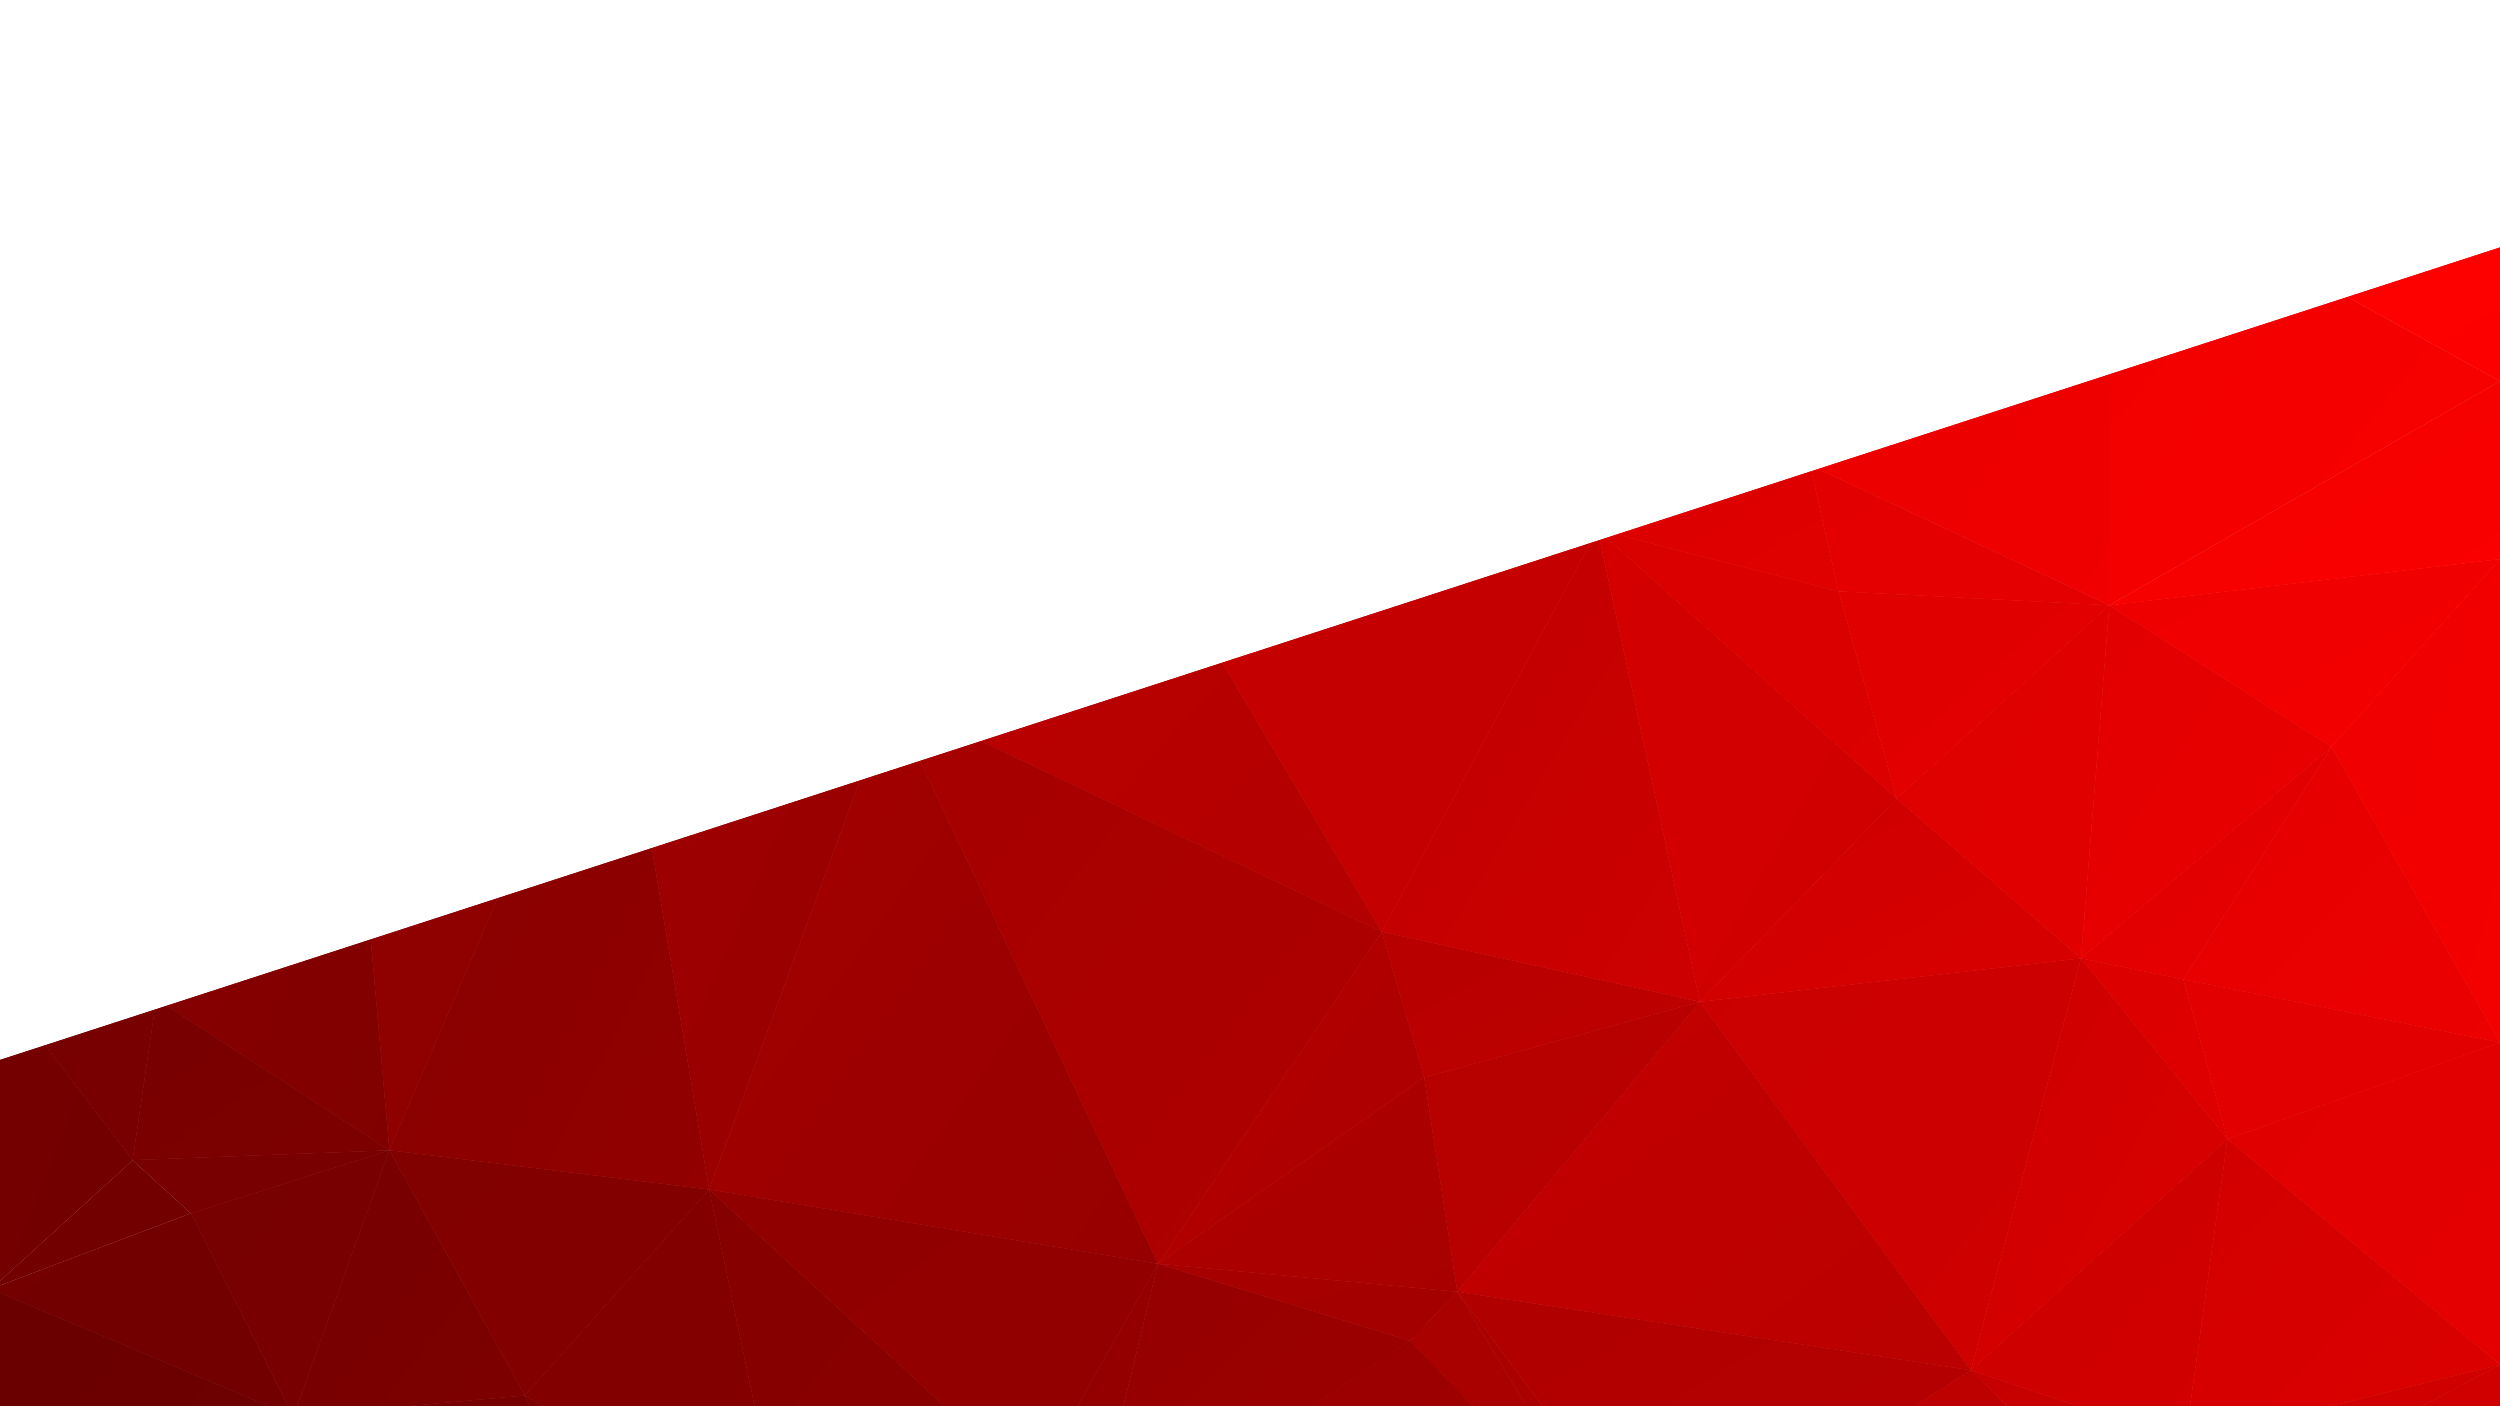 <?xml version="1.0" encoding="UTF-8"?> <svg xmlns="http://www.w3.org/2000/svg" xmlns:xlink="http://www.w3.org/1999/xlink" id="Layer_1" data-name="Layer 1" viewBox="0 0 1920 1080"><defs><style>.cls-1{fill:none;}.cls-2{clip-path:url(#clip-path);}.cls-3{clip-path:url(#clip-path-2);}.cls-4{fill:url(#ŃŚÁŻž_ŪŪŻť_ūŗšŤŚŪÚ_104);}.cls-5{fill:url(#ŃŚÁŻž_ŪŪŻť_ūŗšŤŚŪÚ_2);}.cls-6{fill:url(#ŃŚÁŻž_ŪŪŻť_ūŗšŤŚŪÚ_3);}.cls-7{fill:url(#ŃŚÁŻž_ŪŪŻť_ūŗšŤŚŪÚ_4);}.cls-8{fill:url(#ŃŚÁŻž_ŪŪŻť_ūŗšŤŚŪÚ_5);}.cls-9{fill:url(#ŃŚÁŻž_ŪŪŻť_ūŗšŤŚŪÚ_6);}.cls-10{fill:url(#ŃŚÁŻž_ŪŪŻť_ūŗšŤŚŪÚ_7);}.cls-11{fill:url(#ŃŚÁŻž_ŪŪŻť_ūŗšŤŚŪÚ_8);}.cls-12{fill:url(#ŃŚÁŻž_ŪŪŻť_ūŗšŤŚŪÚ_9);}.cls-13{fill:url(#ŃŚÁŻž_ŪŪŻť_ūŗšŤŚŪÚ_11);}.cls-14{fill:url(#ŃŚÁŻž_ŪŪŻť_ūŗšŤŚŪÚ_13);}.cls-15{fill:url(#ŃŚÁŻž_ŪŪŻť_ūŗšŤŚŪÚ_14);}.cls-16{fill:url(#ŃŚÁŻž_ŪŪŻť_ūŗšŤŚŪÚ_15);}.cls-17{fill:url(#ŃŚÁŻž_ŪŪŻť_ūŗšŤŚŪÚ_16);}.cls-18{fill:url(#ŃŚÁŻž_ŪŪŻť_ūŗšŤŚŪÚ_17);}.cls-19{fill:url(#ŃŚÁŻž_ŪŪŻť_ūŗšŤŚŪÚ_18);}.cls-20{fill:url(#ŃŚÁŻž_ŪŪŻť_ūŗšŤŚŪÚ_19);}.cls-21{fill:url(#ŃŚÁŻž_ŪŪŻť_ūŗšŤŚŪÚ_20);}.cls-22{fill:url(#ŃŚÁŻž_ŪŪŻť_ūŗšŤŚŪÚ_21);}.cls-23{fill:url(#ŃŚÁŻž_ŪŪŻť_ūŗšŤŚŪÚ_22);}.cls-24{fill:url(#ŃŚÁŻž_ŪŪŻť_ūŗšŤŚŪÚ_23);}.cls-25{fill:url(#ŃŚÁŻž_ŪŪŻť_ūŗšŤŚŪÚ_24);}.cls-26{fill:url(#ŃŚÁŻž_ŪŪŻť_ūŗšŤŚŪÚ_25);}.cls-27{fill:url(#ŃŚÁŻž_ŪŪŻť_ūŗšŤŚŪÚ_26);}.cls-28{fill:url(#ŃŚÁŻž_ŪŪŻť_ūŗšŤŚŪÚ_27);}.cls-29{fill:url(#ŃŚÁŻž_ŪŪŻť_ūŗšŤŚŪÚ_28);}.cls-30{fill:url(#ŃŚÁŻž_ŪŪŻť_ūŗšŤŚŪÚ_29);}.cls-31{fill:url(#ŃŚÁŻž_ŪŪŻť_ūŗšŤŚŪÚ_30);}.cls-32{fill:url(#ŃŚÁŻž_ŪŪŻť_ūŗšŤŚŪÚ_33);}.cls-33{fill:url(#ŃŚÁŻž_ŪŪŻť_ūŗšŤŚŪÚ_34);}.cls-34{fill:url(#ŃŚÁŻž_ŪŪŻť_ūŗšŤŚŪÚ_35);}.cls-35{fill:url(#ŃŚÁŻž_ŪŪŻť_ūŗšŤŚŪÚ_36);}.cls-36{fill:url(#ŃŚÁŻž_ŪŪŻť_ūŗšŤŚŪÚ_37);}.cls-37{fill:url(#ŃŚÁŻž_ŪŪŻť_ūŗšŤŚŪÚ_38);}.cls-38{fill:url(#ŃŚÁŻž_ŪŪŻť_ūŗšŤŚŪÚ_40);}.cls-39{fill:url(#ŃŚÁŻž_ŪŪŻť_ūŗšŤŚŪÚ_41);}.cls-40{fill:url(#ŃŚÁŻž_ŪŪŻť_ūŗšŤŚŪÚ_42);}.cls-41{fill:url(#ŃŚÁŻž_ŪŪŻť_ūŗšŤŚŪÚ_44);}.cls-42{fill:url(#ŃŚÁŻž_ŪŪŻť_ūŗšŤŚŪÚ_45);}.cls-43{fill:url(#ŃŚÁŻž_ŪŪŻť_ūŗšŤŚŪÚ_46);}.cls-44{fill:url(#ŃŚÁŻž_ŪŪŻť_ūŗšŤŚŪÚ_47);}.cls-45{fill:url(#ŃŚÁŻž_ŪŪŻť_ūŗšŤŚŪÚ_48);}.cls-46{fill:url(#ŃŚÁŻž_ŪŪŻť_ūŗšŤŚŪÚ_49);}.cls-47{fill:url(#ŃŚÁŻž_ŪŪŻť_ūŗšŤŚŪÚ_50);}.cls-48{fill:url(#ŃŚÁŻž_ŪŪŻť_ūŗšŤŚŪÚ_51);}.cls-49{fill:url(#ŃŚÁŻž_ŪŪŻť_ūŗšŤŚŪÚ_52);}.cls-50{fill:url(#ŃŚÁŻž_ŪŪŻť_ūŗšŤŚŪÚ_53);}.cls-51{fill:url(#ŃŚÁŻž_ŪŪŻť_ūŗšŤŚŪÚ_54);}.cls-52{fill:url(#ŃŚÁŻž_ŪŪŻť_ūŗšŤŚŪÚ_55);}.cls-53{fill:url(#ŃŚÁŻž_ŪŪŻť_ūŗšŤŚŪÚ_56);}.cls-54{fill:url(#ŃŚÁŻž_ŪŪŻť_ūŗšŤŚŪÚ_57);}.cls-55{fill:url(#ŃŚÁŻž_ŪŪŻť_ūŗšŤŚŪÚ_58);}.cls-56{fill:url(#ŃŚÁŻž_ŪŪŻť_ūŗšŤŚŪÚ_63);}.cls-57{fill:url(#ŃŚÁŻž_ŪŪŻť_ūŗšŤŚŪÚ_64);}.cls-58{fill:url(#ŃŚÁŻž_ŪŪŻť_ūŗšŤŚŪÚ_65);}.cls-59{fill:url(#ŃŚÁŻž_ŪŪŻť_ūŗšŤŚŪÚ_66);}.cls-60{fill:url(#ŃŚÁŻž_ŪŪŻť_ūŗšŤŚŪÚ_67);}.cls-61{fill:url(#ŃŚÁŻž_ŪŪŻť_ūŗšŤŚŪÚ_68);}.cls-62{fill:url(#ŃŚÁŻž_ŪŪŻť_ūŗšŤŚŪÚ_69);}.cls-63{fill:url(#ŃŚÁŻž_ŪŪŻť_ūŗšŤŚŪÚ_70);}.cls-64{fill:url(#ŃŚÁŻž_ŪŪŻť_ūŗšŤŚŪÚ_71);}.cls-65{fill:url(#ŃŚÁŻž_ŪŪŻť_ūŗšŤŚŪÚ_73);}.cls-66{fill:url(#ŃŚÁŻž_ŪŪŻť_ūŗšŤŚŪÚ_74);}.cls-67{fill:url(#ŃŚÁŻž_ŪŪŻť_ūŗšŤŚŪÚ_76);}.cls-68{fill:url(#ŃŚÁŻž_ŪŪŻť_ūŗšŤŚŪÚ_81);}.cls-69{fill:url(#ŃŚÁŻž_ŪŪŻť_ūŗšŤŚŪÚ_83);}.cls-70{fill:url(#ŃŚÁŻž_ŪŪŻť_ūŗšŤŚŪÚ_84);}.cls-71{fill:url(#ŃŚÁŻž_ŪŪŻť_ūŗšŤŚŪÚ_85);}.cls-72{fill:url(#ŃŚÁŻž_ŪŪŻť_ūŗšŤŚŪÚ_86);}.cls-73{fill:url(#ŃŚÁŻž_ŪŪŻť_ūŗšŤŚŪÚ_87);}.cls-74{fill:url(#ŃŚÁŻž_ŪŪŻť_ūŗšŤŚŪÚ_88);}.cls-75{fill:url(#ŃŚÁŻž_ŪŪŻť_ūŗšŤŚŪÚ_90);}.cls-76{fill:url(#ŃŚÁŻž_ŪŪŻť_ūŗšŤŚŪÚ_91);}.cls-77{fill:url(#ŃŚÁŻž_ŪŪŻť_ūŗšŤŚŪÚ_92);}.cls-78{fill:url(#ŃŚÁŻž_ŪŪŻť_ūŗšŤŚŪÚ_93);}.cls-79{fill:url(#ŃŚÁŻž_ŪŪŻť_ūŗšŤŚŪÚ_97);}.cls-80{fill:url(#ŃŚÁŻž_ŪŪŻť_ūŗšŤŚŪÚ_95);}.cls-81{fill:url(#ŃŚÁŻž_ŪŪŻť_ūŗšŤŚŪÚ_96);}.cls-82{fill:url(#ŃŚÁŻž_ŪŪŻť_ūŗšŤŚŪÚ_97-2);}.cls-83{fill:url(#ŃŚÁŻž_ŪŪŻť_ūŗšŤŚŪÚ_98);}.cls-84{fill:url(#ŃŚÁŻž_ŪŪŻť_ūŗšŤŚŪÚ_99);}.cls-85{fill:url(#ŃŚÁŻž_ŪŪŻť_ūŗšŤŚŪÚ_100);}.cls-86{fill:url(#ŃŚÁŻž_ŪŪŻť_ūŗšŤŚŪÚ_101);}.cls-87{fill:url(#ŃŚÁŻž_ŪŪŻť_ūŗšŤŚŪÚ_102);}.cls-88{fill:url(#ŃŚÁŻž_ŪŪŻť_ūŗšŤŚŪÚ_103);}</style><clipPath id="clip-path"><polygon class="cls-1" points="1920 1080 0 1080 0 814 1920 190 1920 1080"></polygon></clipPath><clipPath id="clip-path-2"><rect class="cls-1" width="1920" height="1080"></rect></clipPath><linearGradient id="ŃŚÁŻž_ŪŪŻť_ūŗšŤŚŪÚ_104" x1="-37.71" y1="1539.12" x2="-36.57" y2="1537.99" gradientTransform="matrix(242, 0, 0, -294, 10490, 453164)" gradientUnits="userSpaceOnUse"><stop offset="0" stop-color="#ca0000"></stop><stop offset="1" stop-color="#cf0000"></stop></linearGradient><linearGradient id="ŃŚÁŻž_ŪŪŻť_ūŗšŤŚŪÚ_2" x1="-38.01" y1="1534.94" x2="-36.84" y2="1533.77" gradientTransform="matrix(202, 0, 0, -104, 8728, 160355)" gradientUnits="userSpaceOnUse"><stop offset="0" stop-color="#b70000"></stop><stop offset="1" stop-color="#bf0000"></stop></linearGradient><linearGradient id="ŃŚÁŻž_ŪŪŻť_ūŗšŤŚŪÚ_3" x1="-38.54" y1="1536.66" x2="-37.43" y2="1535.55" gradientTransform="matrix(336, 0, 0, -153, 13767, 236156)" gradientUnits="userSpaceOnUse"><stop offset="0" stop-color="#970000"></stop><stop offset="1" stop-color="#a50000"></stop></linearGradient><linearGradient id="ŃŚÁŻž_ŪŪŻť_ūŗšŤŚŪÚ_4" x1="-38.37" y1="1538.52" x2="-37.25" y2="1537.4" gradientTransform="matrix(326, 0, 0, -263, 13612, 405424)" gradientUnits="userSpaceOnUse"><stop offset="0" stop-color="#c30000"></stop><stop offset="1" stop-color="#ba0000"></stop></linearGradient><linearGradient id="ŃŚÁŻž_ŪŪŻť_ūŗšŤŚŪÚ_5" x1="-37.35" y1="1537.6" x2="-36.2" y2="1536.45" gradientTransform="matrix(131, 0, 0, -188, 5977, 290056)" gradientUnits="userSpaceOnUse"><stop offset="0" stop-color="#a90000"></stop><stop offset="1" stop-color="#a00"></stop></linearGradient><linearGradient id="ŃŚÁŻž_ŪŪŻť_ūŗšŤŚŪÚ_6" x1="-37.69" y1="1538.04" x2="-36.6" y2="1536.94" gradientTransform="matrix(175, 0, 0, -207, 7702, 319128)" gradientUnits="userSpaceOnUse"><stop offset="0" stop-color="#b60000"></stop><stop offset="1" stop-color="#b90000"></stop></linearGradient><linearGradient id="ŃŚÁŻž_ŪŪŻť_ūŗšŤŚŪÚ_7" x1="-38.52" y1="1534.89" x2="-37.39" y2="1533.75" gradientTransform="matrix(312, 0, 0, -99, 12843, 152264)" gradientUnits="userSpaceOnUse"><stop offset="0" stop-color="#c50000"></stop><stop offset="1" stop-color="#ce0000"></stop></linearGradient><linearGradient id="ŃŚÁŻž_ŪŪŻť_ūŗšŤŚŪÚ_8" x1="-38.27" y1="1539.36" x2="-37.15" y2="1538.24" gradientTransform="matrix(312, 0, 0, -332, 12843, 511371)" gradientUnits="userSpaceOnUse"><stop offset="0" stop-color="#c30000"></stop><stop offset="1" stop-color="#c60000"></stop></linearGradient><linearGradient id="ŃŚÁŻž_ŪŪŻť_ūŗšŤŚŪÚ_9" x1="-37.94" y1="1539.15" x2="-36.84" y2="1538.04" gradientTransform="matrix(202, 0, 0, -337, 8728, 519121)" gradientUnits="userSpaceOnUse"><stop offset="0" stop-color="#c00000"></stop><stop offset="1" stop-color="#cd0000"></stop></linearGradient><linearGradient id="ŃŚÁŻž_ŪŪŻť_ūŗšŤŚŪÚ_11" x1="-37.8" y1="1530.13" x2="-36.64" y2="1528.97" gradientTransform="matrix(142, 0, 0, -54, 6129, 82919)" gradientUnits="userSpaceOnUse"><stop offset="0" stop-color="#c00000"></stop><stop offset="1" stop-color="#c00000"></stop></linearGradient><linearGradient id="ŃŚÁŻž_ŪŪŻť_ūŗšŤŚŪÚ_13" x1="-36.88" y1="1538.04" x2="-35.72" y2="1536.88" gradientTransform="matrix(80, 0, 0, -208, 3748, 320856)" gradientUnits="userSpaceOnUse"><stop offset="0" stop-color="#910000"></stop><stop offset="1" stop-color="#960000"></stop></linearGradient><linearGradient id="ŃŚÁŻž_ŪŪŻť_ūŗšŤŚŪÚ_14" x1="-38.2" y1="1537.87" x2="-37.02" y2="1536.69" gradientTransform="matrix(205, 0, 0, -208, 8658, 320856)" gradientUnits="userSpaceOnUse"><stop offset="0" stop-color="#940000"></stop><stop offset="1" stop-color="#a00000"></stop></linearGradient><linearGradient id="ŃŚÁŻž_ŪŪŻť_ūŗšŤŚŪÚ_15" x1="-37.9" y1="1538.31" x2="-36.79" y2="1537.2" gradientTransform="matrix(169, 0, 0, -237, 7299, 365308)" gradientUnits="userSpaceOnUse"><stop offset="0" stop-color="#b40000"></stop><stop offset="1" stop-color="#ab0000"></stop></linearGradient><linearGradient id="ŃŚÁŻž_ŪŪŻť_ūŗšŤŚŪÚ_16" x1="-37.86" y1="1529.51" x2="-36.72" y2="1528.37" gradientTransform="matrix(190, 0, 0, -55, 8118, 85083)" gradientUnits="userSpaceOnUse"><stop offset="0" stop-color="#a60000"></stop><stop offset="1" stop-color="#a50000"></stop></linearGradient><linearGradient id="ŃŚÁŻž_ŪŪŻť_ūŗšŤŚŪÚ_17" x1="-38.06" y1="1536.95" x2="-36.87" y2="1535.76" gradientTransform="matrix(190, 0, 0, -153, 8118, 235968)" gradientUnits="userSpaceOnUse"><stop offset="0" stop-color="#af0000"></stop><stop offset="1" stop-color="#a80000"></stop></linearGradient><linearGradient id="ŃŚÁŻž_ŪŪŻť_ūŗšŤŚŪÚ_18" x1="-37.93" y1="1537.74" x2="-36.73" y2="1536.54" gradientTransform="matrix(137, 0, 0, -183, 5881, 281744)" gradientUnits="userSpaceOnUse"><stop offset="0" stop-color="#b80000"></stop><stop offset="1" stop-color="#b50000"></stop></linearGradient><linearGradient id="ŃŚÁŻž_ŪŪŻť_ūŗšŤŚŪÚ_19" x1="-38.52" y1="1539.17" x2="-37.39" y2="1538.05" gradientTransform="matrix(312, 0, 0, -332, 12706, 511371)" gradientUnits="userSpaceOnUse"><stop offset="0" stop-color="#b00"></stop><stop offset="1" stop-color="#b30000"></stop></linearGradient><linearGradient id="ŃŚÁŻž_ŪŪŻť_ūŗšŤŚŪÚ_20" x1="-38.45" y1="1539.57" x2="-37.32" y2="1538.45" gradientTransform="matrix(312, 0, 0, -404, 12706, 622488)" gradientUnits="userSpaceOnUse"><stop offset="0" stop-color="#a50000"></stop><stop offset="1" stop-color="#af0000"></stop></linearGradient><linearGradient id="ŃŚÁŻž_ŪŪŻť_ūŗšŤŚŪÚ_21" x1="-36.81" y1="1533.86" x2="-35.67" y2="1532.72" gradientTransform="matrix(136, 0, 0, -90, 6528, 139094)" gradientUnits="userSpaceOnUse"><stop offset="0" stop-color="#c60000"></stop><stop offset="1" stop-color="#c90000"></stop></linearGradient><linearGradient id="ŃŚÁŻž_ŪŪŻť_ūŗšŤŚŪÚ_22" x1="-38.68" y1="1537.49" x2="-37.55" y2="1536.36" gradientTransform="matrix(147, 0, 0, -190, 5892, 293037)" gradientUnits="userSpaceOnUse"><stop offset="0" stop-color="#760000"></stop><stop offset="1" stop-color="#7d0000"></stop></linearGradient><linearGradient id="ŃŚÁŻž_ŪŪŻť_ūŗšŤŚŪÚ_23" x1="-38.49" y1="1539.46" x2="-37.39" y2="1538.36" gradientTransform="matrix(171, 0, 0, -374, 6861, 576207)" gradientUnits="userSpaceOnUse"><stop offset="0" stop-color="#8f0000"></stop><stop offset="1" stop-color="#8f0000"></stop></linearGradient><linearGradient id="ŃŚÁŻž_ŪŪŻť_ūŗšŤŚŪÚ_24" x1="-38.49" y1="1537.48" x2="-37.38" y2="1536.37" gradientTransform="matrix(203, 0, 0, -175, 8137, 269922)" gradientUnits="userSpaceOnUse"><stop offset="0" stop-color="#810000"></stop><stop offset="1" stop-color="#830000"></stop></linearGradient><linearGradient id="ŃŚÁŻž_ŪŪŻť_ūŗšŤŚŪÚ_25" x1="-38.61" y1="1539.41" x2="-37.51" y2="1538.31" gradientTransform="matrix(203, 0, 0, -402, 8137, 619355)" gradientUnits="userSpaceOnUse"><stop offset="0" stop-color="#860000"></stop><stop offset="1" stop-color="#920000"></stop></linearGradient><linearGradient id="ŃŚÁŻž_ŪŪŻť_ūŗšŤŚŪÚ_26" x1="-38.38" y1="1538.6" x2="-37.21" y2="1537.43" gradientTransform="matrix(165, 0, 0, -257, 6741, 396312)" gradientUnits="userSpaceOnUse"><stop offset="0" stop-color="maroon"></stop><stop offset="1" stop-color="#850000"></stop></linearGradient><linearGradient id="ŃŚÁŻž_ŪŪŻť_ūŗšŤŚŪÚ_27" x1="-38.27" y1="1539.59" x2="-37.16" y2="1538.48" gradientTransform="matrix(175, 0, 0, -402, 7188, 619355)" gradientUnits="userSpaceOnUse"><stop offset="0" stop-color="#9d0000"></stop><stop offset="1" stop-color="#9a0000"></stop></linearGradient><linearGradient id="ŃŚÁŻž_ŪŪŻť_ūŗšŤŚŪÚ_28" x1="-38.52" y1="1538.4" x2="-37.38" y2="1537.25" gradientTransform="matrix(205, 0, 0, -257, 8418, 396312)" gradientUnits="userSpaceOnUse"><stop offset="0" stop-color="#850000"></stop><stop offset="1" stop-color="#8b0000"></stop></linearGradient><linearGradient id="ŃŚÁŻž_ŪŪŻť_ūŗšŤŚŪÚ_29" x1="-38.67" y1="1539.36" x2="-37.54" y2="1538.23" gradientTransform="matrix(285, 0, 0, -404, 11538, 622488)" gradientUnits="userSpaceOnUse"><stop offset="0" stop-color="#a30000"></stop><stop offset="1" stop-color="#970000"></stop></linearGradient><linearGradient id="ŃŚÁŻž_ŪŪŻť_ūŗšŤŚŪÚ_30" x1="-38.39" y1="1538.17" x2="-37.26" y2="1537.04" gradientTransform="matrix(285, 0, 0, -212, 11538, 326967)" gradientUnits="userSpaceOnUse"><stop offset="0" stop-color="#900000"></stop><stop offset="1" stop-color="#940000"></stop></linearGradient><linearGradient id="ŃŚÁŻž_ŪŪŻť_ūŗšŤŚŪÚ_33" x1="-38.4" y1="1537.85" x2="-37.27" y2="1536.72" gradientTransform="matrix(126, 0, 0, -190, 5008, 293037)" gradientUnits="userSpaceOnUse"><stop offset="0" stop-color="#760000"></stop><stop offset="1" stop-color="#7a0000"></stop></linearGradient><linearGradient id="ŃŚÁŻž_ŪŪŻť_ūŗšŤŚŪÚ_34" x1="-38.62" y1="1526.96" x2="-37.52" y2="1525.86" gradientTransform="matrix(163, 0, 0, -45, 6414, 69592)" gradientUnits="userSpaceOnUse"><stop offset="0" stop-color="#700"></stop><stop offset="1" stop-color="#7b0000"></stop></linearGradient><linearGradient id="ŃŚÁŻž_ŪŪŻť_ūŗšŤŚŪÚ_35" x1="-37.3" y1="1538.77" x2="-36.14" y2="1537.62" gradientTransform="matrix(163, 0, 0, -294, 7581, 453164)" gradientUnits="userSpaceOnUse"><stop offset="0" stop-color="#cd0000"></stop><stop offset="1" stop-color="#db0000"></stop></linearGradient><linearGradient id="ŃŚÁŻž_ŪŪŻť_ūŗšŤŚŪÚ_36" x1="-37.17" y1="1538.19" x2="-35.99" y2="1537.01" gradientTransform="matrix(163, 0, 0, -216, 7581, 333095)" gradientUnits="userSpaceOnUse"><stop offset="0" stop-color="#ca0000"></stop><stop offset="1" stop-color="#d30000"></stop></linearGradient><linearGradient id="ŃŚÁŻž_ŪŪŻť_ūŗšŤŚŪÚ_37" x1="-35.55" y1="1536.33" x2="-34.41" y2="1535.18" gradientTransform="matrix(93, 0, 0, -129, 4921, 198899)" gradientUnits="userSpaceOnUse"><stop offset="0" stop-color="#d00"></stop><stop offset="1" stop-color="#de0000"></stop></linearGradient><linearGradient id="ŃŚÁŻž_ŪŪŻť_ūŗšŤŚŪÚ_38" x1="-37.57" y1="1537.89" x2="-36.42" y2="1536.74" gradientTransform="matrix(200, 0, 0, -216, 9160, 333095)" gradientUnits="userSpaceOnUse"><stop offset="0" stop-color="#d20000"></stop><stop offset="1" stop-color="#dc0000"></stop></linearGradient><linearGradient id="ŃŚÁŻž_ŪŪŻť_ūŗšŤŚŪÚ_40" x1="-37.38" y1="1535.24" x2="-36.2" y2="1534.06" gradientTransform="matrix(200, 0, 0, -111, 9160, 171451)" gradientUnits="userSpaceOnUse"><stop offset="0" stop-color="#cf0000"></stop><stop offset="1" stop-color="#d30000"></stop></linearGradient><linearGradient id="ŃŚÁŻž_ŪŪŻť_ūŗšŤŚŪÚ_41" x1="-37.23" y1="1537.61" x2="-36.12" y2="1536.49" gradientTransform="matrix(135, 0, 0, -178, 6252, 273924)" gradientUnits="userSpaceOnUse"><stop offset="0" stop-color="#dc0000"></stop><stop offset="1" stop-color="#e50000"></stop></linearGradient><linearGradient id="ŃŚÁŻž_ŪŪŻť_ūŗšŤŚŪÚ_42" x1="-37.33" y1="1534.49" x2="-36.16" y2="1533.33" gradientTransform="matrix(153, 0, 0, -90, 6954, 138448)" gradientUnits="userSpaceOnUse"><stop offset="0" stop-color="#db0000"></stop><stop offset="1" stop-color="#e00000"></stop></linearGradient><linearGradient id="ŃŚÁŻž_ŪŪŻť_ūŗšŤŚŪÚ_44" x1="-38.13" y1="1536.28" x2="-37.01" y2="1535.16" gradientTransform="matrix(277, 0, 0, -140, 11831, 216144)" gradientUnits="userSpaceOnUse"><stop offset="0" stop-color="#c00000"></stop><stop offset="1" stop-color="#b90000"></stop></linearGradient><linearGradient id="ŃŚÁŻž_ŪŪŻť_ūŗšŤŚŪÚ_45" x1="-37.29" y1="1537.72" x2="-36.15" y2="1536.58" gradientTransform="matrix(130, 0, 0, -196, 5968, 302384)" gradientUnits="userSpaceOnUse"><stop offset="0" stop-color="#ab0000"></stop><stop offset="1" stop-color="#a00"></stop></linearGradient><linearGradient id="ŃŚÁŻž_ŪŪŻť_ūŗšŤŚŪÚ_46" x1="-38.24" y1="1537.79" x2="-37.13" y2="1536.68" gradientTransform="matrix(326, 0, 0, -196, 13612, 302384)" gradientUnits="userSpaceOnUse"><stop offset="0" stop-color="#b00000"></stop><stop offset="1" stop-color="#b60000"></stop></linearGradient><linearGradient id="ŃŚÁŻž_ŪŪŻť_ūŗšŤŚŪÚ_47" x1="-37.08" y1="1537.41" x2="-35.89" y2="1536.22" gradientTransform="matrix(159, 0, 0, -166, 7495, 255765)" gradientUnits="userSpaceOnUse"><stop offset="0" stop-color="#e00000"></stop><stop offset="1" stop-color="#e60000"></stop></linearGradient><linearGradient id="ŃŚÁŻž_ŪŪŻť_ūŗšŤŚŪÚ_48" x1="-38.76" y1="1539.16" x2="-37.63" y2="1538.02" gradientTransform="matrix(205, 0, 0, -345, 8187, 531191)" gradientUnits="userSpaceOnUse"><stop offset="0" stop-color="#980000"></stop><stop offset="1" stop-color="#a80000"></stop></linearGradient><linearGradient id="ŃŚÁŻž_ŪŪŻť_ūŗšŤŚŪÚ_49" x1="-38.69" y1="1535.44" x2="-37.45" y2="1534.2" gradientTransform="matrix(205, 0, 0, -106, 8187, 163131)" gradientUnits="userSpaceOnUse"><stop offset="0" stop-color="#960000"></stop><stop offset="1" stop-color="#a00000"></stop></linearGradient><linearGradient id="ŃŚÁŻž_ŪŪŻť_ūŗšŤŚŪÚ_50" x1="-38.48" y1="1536.55" x2="-37.35" y2="1535.42" gradientTransform="matrix(175, 0, 0, -139, 7188, 213984)" gradientUnits="userSpaceOnUse"><stop offset="0" stop-color="#a20000"></stop><stop offset="1" stop-color="#a80000"></stop></linearGradient><linearGradient id="ŃŚÁŻž_ŪŪŻť_ūŗšŤŚŪÚ_51" x1="-38.17" y1="1537.98" x2="-37.03" y2="1536.84" gradientTransform="matrix(194, 0, 0, -183, 7963, 281744)" gradientUnits="userSpaceOnUse"><stop offset="0" stop-color="#ad0000"></stop><stop offset="1" stop-color="#b00000"></stop></linearGradient><linearGradient id="ŃŚÁŻž_ŪŪŻť_ūŗšŤŚŪÚ_52" x1="-37.75" y1="1539.19" x2="-36.59" y2="1538.03" gradientTransform="matrix(190, 0, 0, -337, 8397, 519121)" gradientUnits="userSpaceOnUse"><stop offset="0" stop-color="#d40000"></stop><stop offset="1" stop-color="#d00000"></stop></linearGradient><linearGradient id="ŃŚÁŻž_ŪŪŻť_ūŗšŤŚŪÚ_53" x1="-37.56" y1="1538.04" x2="-36.41" y2="1536.9" gradientTransform="matrix(190, 0, 0, -192, 8397, 295676)" gradientUnits="userSpaceOnUse"><stop offset="0" stop-color="#d90000"></stop><stop offset="1" stop-color="#dc0000"></stop></linearGradient><linearGradient id="ŃŚÁŻž_ŪŪŻť_ūŗšŤŚŪÚ_54" x1="-38.04" y1="1536.61" x2="-36.92" y2="1535.48" gradientTransform="matrix(242, 0, 0, -145, 10490, 223441)" gradientUnits="userSpaceOnUse"><stop offset="0" stop-color="#ce0000"></stop><stop offset="1" stop-color="#d90000"></stop></linearGradient><linearGradient id="ŃŚÁŻž_ŪŪŻť_ūŗšŤŚŪÚ_55" x1="-37.77" y1="1534.83" x2="-36.63" y2="1533.68" gradientTransform="matrix(190, 0, 0, -100, 8532, 153858)" gradientUnits="userSpaceOnUse"><stop offset="0" stop-color="#e30000"></stop><stop offset="1" stop-color="#e50000"></stop></linearGradient><linearGradient id="ŃŚÁŻž_ŪŪŻť_ūŗšŤŚŪÚ_56" x1="-37.34" y1="1536.98" x2="-36.24" y2="1535.89" gradientTransform="matrix(172, 0, 0, -148, 7848, 227916)" gradientUnits="userSpaceOnUse"><stop offset="0" stop-color="#e10000"></stop><stop offset="1" stop-color="#e20000"></stop></linearGradient><linearGradient id="ŃŚÁŻž_ŪŪŻť_ūŗšŤŚŪÚ_57" x1="-36.8" y1="1538.77" x2="-35.63" y2="1537.61" gradientTransform="matrix(135, 0, 0, -252, 6442, 388190)" gradientUnits="userSpaceOnUse"><stop offset="0" stop-color="#d00"></stop><stop offset="1" stop-color="#e20000"></stop></linearGradient><linearGradient id="ŃŚÁŻž_ŪŪŻť_ūŗšŤŚŪÚ_58" x1="-37.16" y1="1538.51" x2="-35.99" y2="1537.35" gradientTransform="matrix(159, 0, 0, -252, 7495, 388190)" gradientUnits="userSpaceOnUse"><stop offset="0" stop-color="#e20000"></stop><stop offset="1" stop-color="#eb0000"></stop></linearGradient><linearGradient id="ŃŚÁŻž_ŪŪŻť_ūŗšŤŚŪÚ_63" x1="-38.65" y1="1539.38" x2="-37.47" y2="1538.2" gradientTransform="matrix(148, 0, 0, -356, 5844, 548487)" gradientUnits="userSpaceOnUse"><stop offset="0" stop-color="#890000"></stop><stop offset="1" stop-color="maroon"></stop></linearGradient><linearGradient id="ŃŚÁŻž_ŪŪŻť_ūŗšŤŚŪÚ_64" x1="-38.98" y1="1537.8" x2="-37.82" y2="1536.64" gradientTransform="matrix(104, 0, 0, -204, 4024, 314299)" gradientUnits="userSpaceOnUse"><stop offset="0" stop-color="#7a0000"></stop><stop offset="1" stop-color="#7d0000"></stop></linearGradient><linearGradient id="ŃŚÁŻž_ŪŪŻť_ūŗšŤŚŪÚ_65" x1="-38.5" y1="1536.55" x2="-37.35" y2="1535.4" gradientTransform="matrix(104, 0, 0, -133, 4024, 205074)" gradientUnits="userSpaceOnUse"><stop offset="0" stop-color="#700"></stop><stop offset="1" stop-color="#780000"></stop></linearGradient><linearGradient id="ŃŚÁŻž_ŪŪŻť_ūŗšŤŚŪÚ_66" x1="-38.72" y1="1538.73" x2="-37.58" y2="1537.59" gradientTransform="matrix(222, 0, 0, -248, 8628, 382059)" gradientUnits="userSpaceOnUse"><stop offset="0" stop-color="maroon"></stop><stop offset="1" stop-color="#840000"></stop></linearGradient><linearGradient id="ŃŚÁŻž_ŪŪŻť_ūŗšŤŚŪÚ_67" x1="-38.94" y1="1535.31" x2="-37.8" y2="1534.17" gradientTransform="matrix(163, 0, 0, -115, 6414, 177354)" gradientUnits="userSpaceOnUse"><stop offset="0" stop-color="#780000"></stop><stop offset="1" stop-color="#7d0000"></stop></linearGradient><linearGradient id="ŃŚÁŻž_ŪŪŻť_ūŗšŤŚŪÚ_68" x1="-38.01" y1="1538.78" x2="-36.87" y2="1537.64" gradientTransform="matrix(121, 0, 0, -239, 5004, 367845)" gradientUnits="userSpaceOnUse"><stop offset="0" stop-color="#ac0000"></stop><stop offset="1" stop-color="#ac0000"></stop></linearGradient><linearGradient id="ŃŚÁŻž_ŪŪŻť_ūŗšŤŚŪÚ_69" x1="-38.56" y1="1537.24" x2="-37.41" y2="1536.09" gradientTransform="matrix(194, 0, 0, -164, 7963, 252345)" gradientUnits="userSpaceOnUse"><stop offset="0" stop-color="#ac0000"></stop><stop offset="1" stop-color="#b40000"></stop></linearGradient><linearGradient id="ŃŚÁŻž_ŪŪŻť_ūŗšŤŚŪÚ_70" x1="-38.62" y1="1536.11" x2="-37.47" y2="1534.95" gradientTransform="matrix(327, 0, 0, -120, 13159, 184541)" gradientUnits="userSpaceOnUse"><stop offset="0" stop-color="#b00"></stop><stop offset="1" stop-color="#bc0000"></stop></linearGradient><linearGradient id="ŃŚÁŻž_ŪŪŻť_ūŗšŤŚŪÚ_71" x1="-38.83" y1="1539.45" x2="-37.67" y2="1538.28" gradientTransform="matrix(317, 0, 0, -345, 12331, 531191)" gradientUnits="userSpaceOnUse"><stop offset="0" stop-color="#930000"></stop><stop offset="1" stop-color="#900"></stop></linearGradient><linearGradient id="ŃŚÁŻž_ŪŪŻť_ūŗšŤŚŪÚ_73" x1="-39.06" y1="1537.65" x2="-37.9" y2="1536.49" gradientTransform="matrix(224, 0, 0, -188, 8704, 289455)" gradientUnits="userSpaceOnUse"><stop offset="0" stop-color="#820000"></stop><stop offset="1" stop-color="#8a0000"></stop></linearGradient><linearGradient id="ŃŚÁŻž_ŪŪŻť_ūŗšŤŚŪÚ_74" x1="-38.61" y1="1539.08" x2="-37.45" y2="1537.93" gradientTransform="matrix(271, 0, 0, -314, 10728, 484296)" gradientUnits="userSpaceOnUse"><stop offset="0" stop-color="#750000"></stop><stop offset="1" stop-color="#780000"></stop></linearGradient><linearGradient id="ŃŚÁŻž_ŪŪŻť_ūŗšŤŚŪÚ_76" x1="-38.25" y1="1539.1" x2="-37.1" y2="1537.95" gradientTransform="matrix(165, 0, 0, -314, 6741, 484296)" gradientUnits="userSpaceOnUse"><stop offset="0" stop-color="#7c0000"></stop><stop offset="1" stop-color="#7c0000"></stop></linearGradient><linearGradient id="ŃŚÁŻž_ŪŪŻť_ūŗšŤŚŪÚ_81" x1="-37.08" y1="1539.31" x2="-35.91" y2="1538.14" gradientTransform="matrix(186, 0, 0, -337, 8628, 519717)" gradientUnits="userSpaceOnUse"><stop offset="0" stop-color="#ce0000"></stop><stop offset="1" stop-color="#d40000"></stop></linearGradient><linearGradient id="ŃŚÁŻž_ŪŪŻť_ūŗšŤŚŪÚ_83" x1="-37.45" y1="1535.47" x2="-36.28" y2="1534.3" gradientTransform="matrix(201, 0, 0, -114, 9198, 175799)" gradientUnits="userSpaceOnUse"><stop offset="0" stop-color="#e20000"></stop><stop offset="1" stop-color="#e30000"></stop></linearGradient><linearGradient id="ŃŚÁŻž_ŪŪŻť_ūŗšŤŚŪÚ_84" x1="-37.47" y1="1538" x2="-36.35" y2="1536.87" gradientTransform="matrix(201, 0, 0, -211, 9198, 325110)" gradientUnits="userSpaceOnUse"><stop offset="0" stop-color="#e50000"></stop><stop offset="1" stop-color="#ec0000"></stop></linearGradient><linearGradient id="ŃŚÁŻž_ŪŪŻť_ūŗšŤŚŪÚ_85" x1="-36.92" y1="1538.49" x2="-35.76" y2="1537.34" gradientTransform="matrix(173, 0, 0, -230, 8134, 354600)" gradientUnits="userSpaceOnUse"><stop offset="0" stop-color="#e00000"></stop><stop offset="1" stop-color="#e50000"></stop></linearGradient><linearGradient id="ŃŚÁŻž_ŪŪŻť_ūŗšŤŚŪÚ_86" x1="-37.52" y1="1536.71" x2="-36.39" y2="1535.58" gradientTransform="matrix(243, 0, 0, -134, 10789, 206319)" gradientUnits="userSpaceOnUse"><stop offset="0" stop-color="#e00"></stop><stop offset="1" stop-color="#f40000"></stop></linearGradient><linearGradient id="ŃŚÁŻž_ŪŪŻť_ūŗšŤŚŪÚ_87" x1="-35.66" y1="1539.46" x2="-34.5" y2="1538.3" gradientTransform="matrix(107, 0, 0, -345, 5626, 531470)" gradientUnits="userSpaceOnUse"><stop offset="0" stop-color="#f00000"></stop><stop offset="1" stop-color="#f30000"></stop></linearGradient><linearGradient id="ŃŚÁŻž_ŪŪŻť_ūŗšŤŚŪÚ_88" x1="-37.83" y1="1537.42" x2="-36.55" y2="1536.14" gradientTransform="matrix(248, 0, 0, -160, 10984, 246258)" gradientUnits="userSpaceOnUse"><stop offset="0" stop-color="#f20000"></stop><stop offset="1" stop-color="#fb0000"></stop></linearGradient><linearGradient id="ŃŚÁŻž_ŪŪŻť_ūŗšŤŚŪÚ_90" x1="-37.87" y1="1538.26" x2="-36.76" y2="1537.16" gradientTransform="matrix(228, 0, 0, -213, 9978, 327778)" gradientUnits="userSpaceOnUse"><stop offset="0" stop-color="#eb0000"></stop><stop offset="1" stop-color="#e00"></stop></linearGradient><linearGradient id="ŃŚÁŻž_ŪŪŻť_ūŗšŤŚŪÚ_91" x1="-37.55" y1="1539.26" x2="-36.37" y2="1538.08" gradientTransform="matrix(192, 0, 0, -313, 8610, 481878)" gradientUnits="userSpaceOnUse"><stop offset="0" stop-color="#e90000"></stop><stop offset="1" stop-color="#f00000"></stop></linearGradient><linearGradient id="ŃŚÁŻž_ŪŪŻť_ūŗšŤŚŪÚ_92" x1="-37.86" y1="1539.04" x2="-36.69" y2="1537.87" gradientTransform="matrix(248, 0, 0, -313, 10984, 481878)" gradientUnits="userSpaceOnUse"><stop offset="0" stop-color="#f00000"></stop><stop offset="1" stop-color="#f90000"></stop></linearGradient><linearGradient id="ŃŚÁŻž_ŪŪŻť_ūŗšŤŚŪÚ_93" x1="-37.5" y1="1537.44" x2="-36.35" y2="1536.3" gradientTransform="matrix(246, 0, 0, -153, 10908, 235318)" gradientUnits="userSpaceOnUse"><stop offset="0" stop-color="red"></stop><stop offset="1" stop-color="#fc0000"></stop></linearGradient><linearGradient id="ŃŚÁŻž_ŪŪŻť_ūŗšŤŚŪÚ_97" x1="-38.78" y1="1536.7" x2="-37.62" y2="1535.54" gradientTransform="matrix(192, 0, 0, -145, 7455, 223737)" gradientUnits="userSpaceOnUse"><stop offset="0" stop-color="#740000"></stop><stop offset="1" stop-color="#720000"></stop></linearGradient><linearGradient id="ŃŚÁŻž_ŪŪŻť_ūŗšŤŚŪÚ_95" x1="-38.93" y1="1538.22" x2="-37.76" y2="1537.05" gradientTransform="matrix(192, 0, 0, -238, 7455, 367104)" gradientUnits="userSpaceOnUse"><stop offset="0" stop-color="#6a0000"></stop><stop offset="1" stop-color="#6f0000"></stop></linearGradient><linearGradient id="ŃŚÁŻž_ŪŪŻť_ūŗšŤŚŪÚ_96" x1="-38.84" y1="1538.09" x2="-37.68" y2="1536.93" gradientTransform="matrix(90, 0, 0, -225, 3477, 346846)" gradientUnits="userSpaceOnUse"><stop offset="0" stop-color="#750000"></stop><stop offset="1" stop-color="#720000"></stop></linearGradient><linearGradient id="ŃŚÁŻž_ŪŪŻť_ūŗšŤŚŪÚ_97-2" x1="-38.82" y1="1533.99" x2="-37.69" y2="1532.86" gradientTransform="matrix(127, 0, 0, -92, 4920, 142026)" xlink:href="#ŃŚÁŻž_ŪŪŻť_ūŗšŤŚŪÚ_97"></linearGradient><linearGradient id="ŃŚÁŻž_ŪŪŻť_ūŗšŤŚŪÚ_98" x1="-38.99" y1="1538.06" x2="-37.76" y2="1536.83" gradientTransform="matrix(317, 0, 0, -202, 12331, 310827)" gradientUnits="userSpaceOnUse"><stop offset="0" stop-color="#900000"></stop><stop offset="1" stop-color="#9e0000"></stop></linearGradient><linearGradient id="ŃŚÁŻž_ŪŪŻť_ūŗšŤŚŪÚ_99" x1="-37.48" y1="1538.85" x2="-36.34" y2="1537.71" gradientTransform="matrix(156, 0, 0, -264, 7014, 406364)" gradientUnits="userSpaceOnUse"><stop offset="0" stop-color="#dc0000"></stop><stop offset="1" stop-color="#e30000"></stop></linearGradient><linearGradient id="ŃŚÁŻž_ŪŪŻť_ūŗšŤŚŪÚ_100" x1="-38.45" y1="1534.18" x2="-37.33" y2="1533.07" gradientTransform="matrix(384, 0, 0, -86, 15906, 132066)" gradientUnits="userSpaceOnUse"><stop offset="0" stop-color="#eb0000"></stop><stop offset="1" stop-color="#ec0000"></stop></linearGradient><linearGradient id="ŃŚÁŻž_ŪŪŻť_ūŗšŤŚŪÚ_101" x1="-39.02" y1="1533.65" x2="-37.92" y2="1532.55" gradientTransform="matrix(645, 0, 0, -81, 25440, 124361)" gradientUnits="userSpaceOnUse"><stop offset="0" stop-color="#b70000"></stop><stop offset="1" stop-color="#c60000"></stop></linearGradient><linearGradient id="ŃŚÁŻž_ŪŪŻť_ūŗšŤŚŪÚ_102" x1="-38.71" y1="1537.57" x2="-37.56" y2="1536.42" gradientTransform="matrix(524, 0, 0, -165, 20842, 253805)" gradientUnits="userSpaceOnUse"><stop offset="0" stop-color="#be0000"></stop><stop offset="1" stop-color="#d20000"></stop></linearGradient><linearGradient id="ŃŚÁŻž_ŪŪŻť_ūŗšŤŚŪÚ_103" x1="-38.26" y1="1538.86" x2="-37.09" y2="1537.69" gradientTransform="matrix(254, 0, 0, -264, 10639, 406364)" gradientUnits="userSpaceOnUse"><stop offset="0" stop-color="#cf0000"></stop><stop offset="1" stop-color="#db0000"></stop></linearGradient></defs><title>assets</title><g class="cls-2"><g class="cls-3"><g id="_2" data-name="2"><polygon id="triangle36" class="cls-4" points="1305.49 769.38 1513.55 1052.36 1598.23 736.03 1305.49 769.38"></polygon><polygon id="triangle36-2" data-name="triangle36" class="cls-5" points="1093.8 827.49 1305.49 769.38 1061.14 715.59 1093.8 827.49"></polygon><polygon id="triangle36-3" data-name="triangle36" class="cls-6" points="834.93 1194.25 1082.91 1029.63 1241.38 1194.25 834.93 1194.25"></polygon><polygon id="triangle36-4" data-name="triangle36" class="cls-7" points="1305.49 769.38 1513.55 1052.36 1119.2 992.1 1305.49 769.38"></polygon><polygon id="triangle36-5" data-name="triangle36" class="cls-8" points="1082.91 1029.76 1241.38 1194.38 1119.2 992.1 1082.91 1029.76"></polygon><polygon id="triangle36-6" data-name="triangle36" class="cls-9" points="1093.8 827.49 1305.49 769.38 1119.2 992.1 1093.8 827.49"></polygon><polygon id="triangle36-7" data-name="triangle36" class="cls-10" points="849.44 358.38 919.61 300.28 1226.86 406.79 849.44 358.38"></polygon><polygon id="triangle36-8" data-name="triangle36" class="cls-11" points="849.44 358.38 1061.14 715.59 1226.86 406.79 849.44 358.38"></polygon><polygon id="triangle36-9" data-name="triangle36" class="cls-12" points="1061.14 715.59 1305.49 769.38 1226.86 406.79 1061.14 715.59"></polygon><polygon id="triangle36-10" data-name="triangle36" class="cls-13" points="849.44 358.38 919.61 300.28 747.83 339.01 849.44 358.38"></polygon><polygon id="triangle36-11" data-name="triangle36" class="cls-14" points="792.59 1141.66 834.93 1194.38 889.36 970.59 792.59 1141.66"></polygon><polygon id="triangle36-12" data-name="triangle36" class="cls-15" points="834.93 1194.38 1082.91 1029.76 889.36 970.59 834.93 1194.38"></polygon><polygon id="triangle36-13" data-name="triangle36" class="cls-16" points="1061.14 715.59 1093.8 827.49 889.36 970.59 1061.14 715.59"></polygon><polygon id="triangle36-14" data-name="triangle36" class="cls-17" points="1082.91 1029.76 1119.2 992.1 889.36 970.59 1082.91 1029.76"></polygon><polygon id="triangle36-15" data-name="triangle36" class="cls-18" points="1093.8 827.49 1119.2 992.1 889.36 970.59 1093.8 827.49"></polygon><polygon id="triangle36-16" data-name="triangle36" class="cls-19" points="747.83 339.01 849.44 358.38 683.72 535.91 747.83 339.01"></polygon><polygon id="triangle36-17" data-name="triangle36" class="cls-20" points="849.44 358.38 1061.14 715.59 683.72 535.91 849.44 358.38"></polygon><polygon id="triangle36-18" data-name="triangle36" class="cls-21" points="889.36 970.59 1061.14 715.59 683.72 535.91 889.36 970.59"></polygon><polygon id="triangle36-19" data-name="triangle36" class="cls-22" points="1513.55 1052.36 1611.54 1149.19 1678.07 1107.23 1513.55 1052.36"></polygon><polygon id="triangle36-20" data-name="triangle36" class="cls-23" points="225.26 1087.86 403.08 1071.72 299.05 883.43 225.26 1087.86"></polygon><polygon id="triangle36-21" data-name="triangle36" class="cls-24" points="265.18 500.4 472.03 481.03 299.05 883.43 265.18 500.4"></polygon><polygon id="triangle36-22" data-name="triangle36" class="cls-25" points="299.05 883.43 403.08 1071.72 544.61 913.56 299.05 883.43"></polygon><polygon id="triangle36-23" data-name="triangle36" class="cls-26" points="299.05 883.43 472.03 481.03 544.61 913.56 299.05 883.43"></polygon><polygon id="triangle36-24" data-name="triangle36" class="cls-27" points="403.08 1071.72 602.67 1190.08 544.61 913.56 403.08 1071.72"></polygon><polygon id="triangle36-25" data-name="triangle36" class="cls-28" points="472.03 481.03 683.72 535.91 544.61 913.56 472.03 481.03"></polygon><polygon id="triangle36-26" data-name="triangle36" class="cls-29" points="602.67 1190.08 792.59 1141.66 544.61 913.56 602.67 1190.08"></polygon><polygon id="triangle36-27" data-name="triangle36" class="cls-30" points="683.72 535.91 889.36 970.59 544.61 913.56 683.72 535.91"></polygon><polygon id="triangle36-28" data-name="triangle36" class="cls-31" points="792.59 1141.66 889.36 970.59 544.61 913.56 792.59 1141.66"></polygon><polygon id="triangle36-29" data-name="triangle36" class="cls-32" points="225.26 1087.86 299.05 883.43 146.63 931.85 225.26 1087.86"></polygon><polygon id="triangle36-30" data-name="triangle36" class="cls-33" points="101.87 890.97 299.05 883.43 146.63 931.85 101.87 890.97"></polygon><polygon id="triangle36-31" data-name="triangle36" class="cls-34" points="1513.55 1052.36 1598.23 736.03 1710.73 874.83 1513.55 1052.36"></polygon><polygon id="triangle36-32" data-name="triangle36" class="cls-35" points="1513.55 1052.36 1678.07 1107.23 1710.73 874.83 1513.55 1052.36"></polygon><polygon id="triangle36-33" data-name="triangle36" class="cls-36" points="1598.23 736.03 1676.86 752.17 1710.73 874.83 1598.23 736.03"></polygon><polygon id="triangle36-34" data-name="triangle36" class="cls-37" points="1678.07 1107.23 1920 1048.05 1710.73 874.83 1678.07 1107.23"></polygon><polygon id="triangle36-35" data-name="triangle36" class="cls-38" points="1678.07 1107.23 1920 1048.05 1695 1167.48 1678.07 1107.23"></polygon><polygon id="triangle36-36" data-name="triangle36" class="cls-39" points="1226.86 406.79 1346.62 215.28 1390.17 357.3 1226.86 406.79"></polygon><polygon id="triangle36-37" data-name="triangle36" class="cls-40" points="1226.86 406.79 1411.94 454.14 1390.17 357.3 1226.86 406.79"></polygon><polygon id="triangle36-38" data-name="triangle36" class="cls-41" points="1513.55 1052.36 1611.54 1149.19 1276.46 1202.99 1513.55 1052.36"></polygon><polygon id="triangle36-39" data-name="triangle36" class="cls-42" points="1119.2 992.1 1241.38 1194.38 1276.46 1202.99 1119.2 992.1"></polygon><polygon id="triangle36-40" data-name="triangle36" class="cls-43" points="1119.2 992.1 1513.55 1052.36 1276.46 1202.99 1119.2 992.1"></polygon><polygon id="triangle36-41" data-name="triangle36" class="cls-44" points="1598.23 736.03 1676.86 752.17 1790.57 573.56 1598.23 736.03"></polygon><polygon class="cls-45" points="366.79 165.11 265.18 500.4 513.16 386.35 396.59 165.11 366.79 165.11"></polygon><polygon id="triangle36-42" data-name="triangle36" class="cls-46" points="265.18 500.4 472.03 481.03 513.16 386.35 265.18 500.4"></polygon><polygon id="triangle36-43" data-name="triangle36" class="cls-47" points="472.03 481.03 683.72 535.91 513.16 386.35 472.03 481.03"></polygon><polygon id="triangle36-44" data-name="triangle36" class="cls-48" points="683.72 535.91 747.83 339.01 513.16 386.35 683.72 535.91"></polygon><polygon id="triangle36-45" data-name="triangle36" class="cls-49" points="1226.86 406.79 1305.49 769.38 1456.7 613.37 1226.86 406.79"></polygon><polygon id="triangle36-46" data-name="triangle36" class="cls-50" points="1226.86 406.79 1411.94 454.14 1456.7 613.37 1226.86 406.79"></polygon><polygon id="triangle36-47" data-name="triangle36" class="cls-51" points="1305.49 769.38 1598.23 736.03 1456.7 613.37 1305.49 769.38"></polygon><polygon id="triangle36-48" data-name="triangle36" class="cls-52" points="1390.17 357.3 1411.94 454.14 1620 464.89 1390.17 357.3"></polygon><polygon id="triangle36-49" data-name="triangle36" class="cls-53" points="1411.94 454.14 1456.7 613.37 1620 464.89 1411.94 454.14"></polygon><polygon id="triangle36-50" data-name="triangle36" class="cls-54" points="1456.7 613.37 1598.23 736.03 1620 464.89 1456.7 613.37"></polygon><polygon id="triangle36-51" data-name="triangle36" class="cls-55" points="1598.23 736.03 1790.57 573.56 1620 464.89 1598.23 736.03"></polygon><polygon id="triangle36-52" data-name="triangle36" class="cls-56" points="265.18 500.4 299.05 883.43 120.02 767.23 265.18 500.4"></polygon><polygon id="triangle36-53" data-name="triangle36" class="cls-57" points="-7 747.87 -7 547.74 120.02 767.23 -7 747.87"></polygon><polygon id="triangle36-54" data-name="triangle36" class="cls-58" points="-7 747.87 101.87 890.97 120.02 767.23 -7 747.87"></polygon><polygon id="triangle36-55" data-name="triangle36" class="cls-59" points="-7 547.74 265.18 500.4 120.02 767.23 -7 547.74"></polygon><polygon id="triangle36-56" data-name="triangle36" class="cls-60" points="101.87 890.97 299.05 883.43 120.02 767.23 101.87 890.97"></polygon><polygon class="cls-61" points="396.59 165.11 513.16 386.35 524.04 209.9 442.8 165.11 396.59 165.11"></polygon><polygon id="triangle36-57" data-name="triangle36" class="cls-62" points="513.16 386.35 747.83 339.01 524.04 209.9 513.16 386.35"></polygon><polygon id="triangle36-58" data-name="triangle36" class="cls-63" points="747.83 339.01 919.61 300.28 524.04 209.9 747.83 339.01"></polygon><polygon class="cls-64" points="314.01 165.11 -7 345.47 265.18 500.4 366.79 165.11 314.01 165.11"></polygon><polygon id="triangle36-59" data-name="triangle36" class="cls-65" points="-7 547.74 265.18 500.4 -7 345.47 -7 547.74"></polygon><polygon class="cls-66" points="532.07 1369.48 403.08 1071.72 225.26 1087.86 504.87 1369.48 532.07 1369.48"></polygon><polygon class="cls-67" points="563.77 1369.48 602.67 1190.08 403.08 1071.72 532.07 1369.48 563.77 1369.48"></polygon><polygon class="cls-68" points="1920 1369.48 1920 1048.05 1695 1167.48 1875.23 1369.48 1920 1369.48"></polygon><polygon id="triangle36-60" data-name="triangle36" class="cls-69" points="1676.86 752.17 1710.73 874.83 1920 800.59 1676.86 752.17"></polygon><polygon id="triangle36-61" data-name="triangle36" class="cls-70" points="1676.86 752.17 1790.57 573.56 1920 800.59 1676.86 752.17"></polygon><polygon id="triangle36-62" data-name="triangle36" class="cls-71" points="1710.73 874.83 1920 1048.05 1920 800.59 1710.73 874.83"></polygon><polygon id="triangle36-63" data-name="triangle36" class="cls-72" points="1620 464.89 1790.57 573.56 1920 429.39 1620 464.89"></polygon><polygon id="triangle36-64" data-name="triangle36" class="cls-73" points="1790.57 573.56 1920 800.59 1920 429.39 1790.57 573.56"></polygon><polygon id="triangle36-65" data-name="triangle36" class="cls-74" points="1620 464.89 1920 429.39 1920 292.75 1620 464.89"></polygon><polygon class="cls-75" points="1505.38 165.11 1346.62 215.28 1390.17 357.3 1584.94 165.11 1505.38 165.11"></polygon><polygon class="cls-76" points="1585.05 165.11 1390.27 357.3 1620.11 464.89 1622.26 165.11 1585.05 165.11"></polygon><polygon class="cls-77" points="1621.92 165.11 1619.76 464.89 1919.76 292.75 1689.04 165.11 1621.92 165.11"></polygon><polygon class="cls-78" points="1689.27 165.11 1920 292.75 1920 165.11 1689.27 165.11"></polygon><polygon id="triangle36-66" data-name="triangle36" class="cls-79" points="146.63 931.85 225.26 1087.86 -7 989.95 146.63 931.85"></polygon><polygon id="triangle36-67" data-name="triangle36" class="cls-80" points="-7 1246.02 225.26 1087.86 -7 989.95 -7 1246.02"></polygon><polygon id="triangle36-68" data-name="triangle36" class="cls-81" points="-7 747.87 101.87 890.97 -7 989.95 -7 747.87"></polygon><polygon id="triangle36-69" data-name="triangle36" class="cls-82" points="101.87 890.97 146.63 931.85 -7 989.95 101.87 890.97"></polygon><polygon class="cls-83" points="-7 165.11 -7 345.47 314.01 165.11 -7 165.11"></polygon><polygon class="cls-84" points="1168.19 165.11 1226.86 406.79 1346.62 215.28 1244.3 165.11 1168.19 165.11"></polygon><polygon class="cls-85" points="1244.3 165.11 1346.62 215.28 1505.38 165.11 1244.3 165.11"></polygon><polygon class="cls-86" points="442.8 165.11 524.04 209.9 849.8 165.11 442.8 165.11"></polygon><polygon class="cls-87" points="849.8 165.11 524.04 209.9 919.61 300.28 1101.05 165.11 849.8 165.11"></polygon><polygon class="cls-88" points="1101.05 165.11 919.61 300.28 1226.86 406.79 1168.19 165.11 1101.05 165.11"></polygon></g></g></g><g class="cls-2"><g class="cls-3"><g id="_2-2" data-name="2"><polygon id="triangle36-70" data-name="triangle36" class="cls-4" points="1305.49 769.38 1513.55 1052.36 1598.23 736.03 1305.49 769.38"></polygon><polygon id="triangle36-71" data-name="triangle36" class="cls-5" points="1093.8 827.49 1305.49 769.38 1061.14 715.59 1093.8 827.49"></polygon><polygon id="triangle36-72" data-name="triangle36" class="cls-6" points="834.93 1194.25 1082.91 1029.63 1241.38 1194.25 834.93 1194.25"></polygon><polygon id="triangle36-73" data-name="triangle36" class="cls-7" points="1305.49 769.38 1513.55 1052.36 1119.2 992.1 1305.49 769.38"></polygon><polygon id="triangle36-74" data-name="triangle36" class="cls-8" points="1082.91 1029.76 1241.38 1194.38 1119.2 992.1 1082.91 1029.76"></polygon><polygon id="triangle36-75" data-name="triangle36" class="cls-9" points="1093.8 827.49 1305.49 769.38 1119.2 992.1 1093.8 827.49"></polygon><polygon id="triangle36-76" data-name="triangle36" class="cls-10" points="849.44 358.38 919.61 300.28 1226.86 406.79 849.44 358.38"></polygon><polygon id="triangle36-77" data-name="triangle36" class="cls-11" points="849.44 358.38 1061.14 715.59 1226.86 406.79 849.44 358.38"></polygon><polygon id="triangle36-78" data-name="triangle36" class="cls-12" points="1061.14 715.59 1305.49 769.38 1226.86 406.79 1061.14 715.59"></polygon><polygon id="triangle36-79" data-name="triangle36" class="cls-13" points="849.44 358.38 919.61 300.28 747.83 339.01 849.44 358.38"></polygon><polygon id="triangle36-80" data-name="triangle36" class="cls-14" points="792.59 1141.66 834.93 1194.38 889.36 970.59 792.59 1141.66"></polygon><polygon id="triangle36-81" data-name="triangle36" class="cls-15" points="834.93 1194.38 1082.91 1029.76 889.36 970.59 834.93 1194.38"></polygon><polygon id="triangle36-82" data-name="triangle36" class="cls-16" points="1061.14 715.59 1093.8 827.49 889.36 970.59 1061.14 715.59"></polygon><polygon id="triangle36-83" data-name="triangle36" class="cls-17" points="1082.91 1029.76 1119.2 992.1 889.36 970.59 1082.91 1029.76"></polygon><polygon id="triangle36-84" data-name="triangle36" class="cls-18" points="1093.8 827.49 1119.2 992.1 889.36 970.59 1093.8 827.49"></polygon><polygon id="triangle36-85" data-name="triangle36" class="cls-19" points="747.83 339.01 849.44 358.38 683.72 535.91 747.83 339.01"></polygon><polygon id="triangle36-86" data-name="triangle36" class="cls-20" points="849.44 358.38 1061.14 715.59 683.72 535.91 849.44 358.38"></polygon><polygon id="triangle36-87" data-name="triangle36" class="cls-21" points="889.36 970.59 1061.14 715.59 683.72 535.91 889.36 970.59"></polygon><polygon id="triangle36-88" data-name="triangle36" class="cls-22" points="1513.55 1052.36 1611.54 1149.19 1678.07 1107.23 1513.55 1052.36"></polygon><polygon id="triangle36-89" data-name="triangle36" class="cls-23" points="225.26 1087.86 403.08 1071.72 299.05 883.43 225.26 1087.86"></polygon><polygon id="triangle36-90" data-name="triangle36" class="cls-24" points="265.18 500.4 472.03 481.03 299.05 883.43 265.18 500.4"></polygon><polygon id="triangle36-91" data-name="triangle36" class="cls-25" points="299.05 883.43 403.08 1071.72 544.61 913.56 299.05 883.43"></polygon><polygon id="triangle36-92" data-name="triangle36" class="cls-26" points="299.05 883.43 472.03 481.03 544.61 913.56 299.05 883.43"></polygon><polygon id="triangle36-93" data-name="triangle36" class="cls-27" points="403.08 1071.72 602.67 1190.08 544.61 913.56 403.08 1071.72"></polygon><polygon id="triangle36-94" data-name="triangle36" class="cls-28" points="472.03 481.03 683.72 535.91 544.61 913.56 472.03 481.03"></polygon><polygon id="triangle36-95" data-name="triangle36" class="cls-29" points="602.67 1190.08 792.59 1141.66 544.61 913.56 602.67 1190.08"></polygon><polygon id="triangle36-96" data-name="triangle36" class="cls-30" points="683.72 535.91 889.36 970.59 544.61 913.56 683.72 535.91"></polygon><polygon id="triangle36-97" data-name="triangle36" class="cls-31" points="792.59 1141.66 889.36 970.59 544.61 913.56 792.59 1141.66"></polygon><polygon id="triangle36-98" data-name="triangle36" class="cls-32" points="225.26 1087.86 299.05 883.43 146.63 931.85 225.26 1087.86"></polygon><polygon id="triangle36-99" data-name="triangle36" class="cls-33" points="101.87 890.97 299.05 883.43 146.63 931.85 101.87 890.97"></polygon><polygon id="triangle36-100" data-name="triangle36" class="cls-34" points="1513.55 1052.36 1598.23 736.03 1710.73 874.83 1513.55 1052.36"></polygon><polygon id="triangle36-101" data-name="triangle36" class="cls-35" points="1513.55 1052.36 1678.07 1107.23 1710.73 874.83 1513.55 1052.36"></polygon><polygon id="triangle36-102" data-name="triangle36" class="cls-36" points="1598.23 736.03 1676.86 752.17 1710.73 874.83 1598.23 736.03"></polygon><polygon id="triangle36-103" data-name="triangle36" class="cls-37" points="1678.07 1107.23 1920 1048.05 1710.73 874.83 1678.07 1107.23"></polygon><polygon id="triangle36-104" data-name="triangle36" class="cls-38" points="1678.07 1107.23 1920 1048.05 1695 1167.48 1678.07 1107.23"></polygon><polygon id="triangle36-105" data-name="triangle36" class="cls-39" points="1226.86 406.79 1346.62 215.28 1390.17 357.3 1226.86 406.79"></polygon><polygon id="triangle36-106" data-name="triangle36" class="cls-40" points="1226.86 406.79 1411.94 454.14 1390.17 357.3 1226.86 406.79"></polygon><polygon id="triangle36-107" data-name="triangle36" class="cls-41" points="1513.55 1052.36 1611.54 1149.19 1276.46 1202.99 1513.55 1052.36"></polygon><polygon id="triangle36-108" data-name="triangle36" class="cls-42" points="1119.2 992.1 1241.38 1194.38 1276.46 1202.99 1119.2 992.1"></polygon><polygon id="triangle36-109" data-name="triangle36" class="cls-43" points="1119.2 992.1 1513.55 1052.36 1276.46 1202.99 1119.2 992.1"></polygon><polygon id="triangle36-110" data-name="triangle36" class="cls-44" points="1598.23 736.03 1676.86 752.17 1790.57 573.56 1598.23 736.03"></polygon><polygon class="cls-45" points="366.79 165.11 265.18 500.4 513.16 386.35 396.59 165.11 366.79 165.11"></polygon><polygon id="triangle36-111" data-name="triangle36" class="cls-46" points="265.18 500.4 472.03 481.03 513.16 386.35 265.18 500.4"></polygon><polygon id="triangle36-112" data-name="triangle36" class="cls-47" points="472.03 481.03 683.72 535.91 513.16 386.35 472.03 481.03"></polygon><polygon id="triangle36-113" data-name="triangle36" class="cls-48" points="683.72 535.91 747.83 339.01 513.16 386.35 683.72 535.91"></polygon><polygon id="triangle36-114" data-name="triangle36" class="cls-49" points="1226.86 406.79 1305.49 769.38 1456.7 613.37 1226.86 406.79"></polygon><polygon id="triangle36-115" data-name="triangle36" class="cls-50" points="1226.86 406.79 1411.94 454.14 1456.7 613.37 1226.86 406.79"></polygon><polygon id="triangle36-116" data-name="triangle36" class="cls-51" points="1305.49 769.38 1598.23 736.03 1456.7 613.37 1305.49 769.38"></polygon><polygon id="triangle36-117" data-name="triangle36" class="cls-52" points="1390.17 357.3 1411.94 454.14 1620 464.89 1390.17 357.3"></polygon><polygon id="triangle36-118" data-name="triangle36" class="cls-53" points="1411.94 454.14 1456.7 613.37 1620 464.89 1411.94 454.14"></polygon><polygon id="triangle36-119" data-name="triangle36" class="cls-54" points="1456.7 613.37 1598.23 736.03 1620 464.89 1456.7 613.37"></polygon><polygon id="triangle36-120" data-name="triangle36" class="cls-55" points="1598.23 736.03 1790.57 573.56 1620 464.89 1598.23 736.03"></polygon><polygon id="triangle36-121" data-name="triangle36" class="cls-56" points="265.18 500.4 299.05 883.43 120.02 767.23 265.18 500.4"></polygon><polygon id="triangle36-122" data-name="triangle36" class="cls-57" points="-7 747.87 -7 547.74 120.02 767.23 -7 747.87"></polygon><polygon id="triangle36-123" data-name="triangle36" class="cls-58" points="-7 747.87 101.87 890.97 120.02 767.23 -7 747.87"></polygon><polygon id="triangle36-124" data-name="triangle36" class="cls-59" points="-7 547.74 265.18 500.4 120.02 767.23 -7 547.74"></polygon><polygon id="triangle36-125" data-name="triangle36" class="cls-60" points="101.87 890.97 299.05 883.43 120.02 767.23 101.87 890.97"></polygon><polygon class="cls-61" points="396.59 165.11 513.16 386.35 524.04 209.9 442.8 165.11 396.59 165.11"></polygon><polygon id="triangle36-126" data-name="triangle36" class="cls-62" points="513.16 386.35 747.83 339.01 524.04 209.9 513.16 386.35"></polygon><polygon id="triangle36-127" data-name="triangle36" class="cls-63" points="747.83 339.01 919.61 300.28 524.04 209.9 747.83 339.01"></polygon><polygon class="cls-64" points="314.01 165.11 -7 345.47 265.18 500.4 366.79 165.11 314.01 165.11"></polygon><polygon id="triangle36-128" data-name="triangle36" class="cls-65" points="-7 547.74 265.18 500.4 -7 345.47 -7 547.74"></polygon><polygon class="cls-66" points="532.07 1369.48 403.08 1071.72 225.26 1087.86 504.87 1369.48 532.07 1369.48"></polygon><polygon class="cls-67" points="563.77 1369.48 602.67 1190.08 403.08 1071.72 532.07 1369.48 563.77 1369.48"></polygon><polygon class="cls-68" points="1920 1369.48 1920 1048.05 1695 1167.48 1875.23 1369.48 1920 1369.48"></polygon><polygon id="triangle36-129" data-name="triangle36" class="cls-69" points="1676.86 752.17 1710.73 874.83 1920 800.59 1676.86 752.17"></polygon><polygon id="triangle36-130" data-name="triangle36" class="cls-70" points="1676.86 752.17 1790.57 573.56 1920 800.59 1676.86 752.17"></polygon><polygon id="triangle36-131" data-name="triangle36" class="cls-71" points="1710.73 874.83 1920 1048.05 1920 800.59 1710.73 874.83"></polygon><polygon id="triangle36-132" data-name="triangle36" class="cls-72" points="1620 464.89 1790.57 573.56 1920 429.39 1620 464.89"></polygon><polygon id="triangle36-133" data-name="triangle36" class="cls-73" points="1790.57 573.56 1920 800.59 1920 429.39 1790.57 573.56"></polygon><polygon id="triangle36-134" data-name="triangle36" class="cls-74" points="1620 464.89 1920 429.39 1920 292.75 1620 464.89"></polygon><polygon class="cls-75" points="1505.38 165.11 1346.62 215.28 1390.17 357.3 1584.94 165.11 1505.38 165.11"></polygon><polygon class="cls-76" points="1585.05 165.11 1390.27 357.3 1620.11 464.89 1622.26 165.11 1585.05 165.11"></polygon><polygon class="cls-77" points="1621.92 165.11 1619.76 464.89 1919.76 292.75 1689.04 165.11 1621.92 165.11"></polygon><polygon class="cls-78" points="1689.27 165.11 1920 292.75 1920 165.11 1689.27 165.11"></polygon><polygon id="triangle36-135" data-name="triangle36" class="cls-79" points="146.63 931.85 225.26 1087.86 -7 989.95 146.63 931.85"></polygon><polygon id="triangle36-136" data-name="triangle36" class="cls-80" points="-7 1246.02 225.26 1087.86 -7 989.95 -7 1246.02"></polygon><polygon id="triangle36-137" data-name="triangle36" class="cls-81" points="-7 747.87 101.87 890.97 -7 989.95 -7 747.87"></polygon><polygon id="triangle36-138" data-name="triangle36" class="cls-82" points="101.87 890.97 146.63 931.85 -7 989.95 101.87 890.97"></polygon><polygon class="cls-83" points="-7 165.11 -7 345.47 314.01 165.11 -7 165.11"></polygon><polygon class="cls-84" points="1168.19 165.11 1226.86 406.79 1346.62 215.28 1244.3 165.11 1168.19 165.11"></polygon><polygon class="cls-85" points="1244.3 165.11 1346.62 215.28 1505.38 165.11 1244.3 165.11"></polygon><polygon class="cls-86" points="442.8 165.11 524.04 209.9 849.8 165.11 442.8 165.11"></polygon><polygon class="cls-87" points="849.8 165.11 524.04 209.9 919.61 300.28 1101.05 165.11 849.8 165.11"></polygon><polygon class="cls-88" points="1101.05 165.11 919.61 300.28 1226.86 406.79 1168.19 165.11 1101.05 165.11"></polygon></g></g></g></svg> 